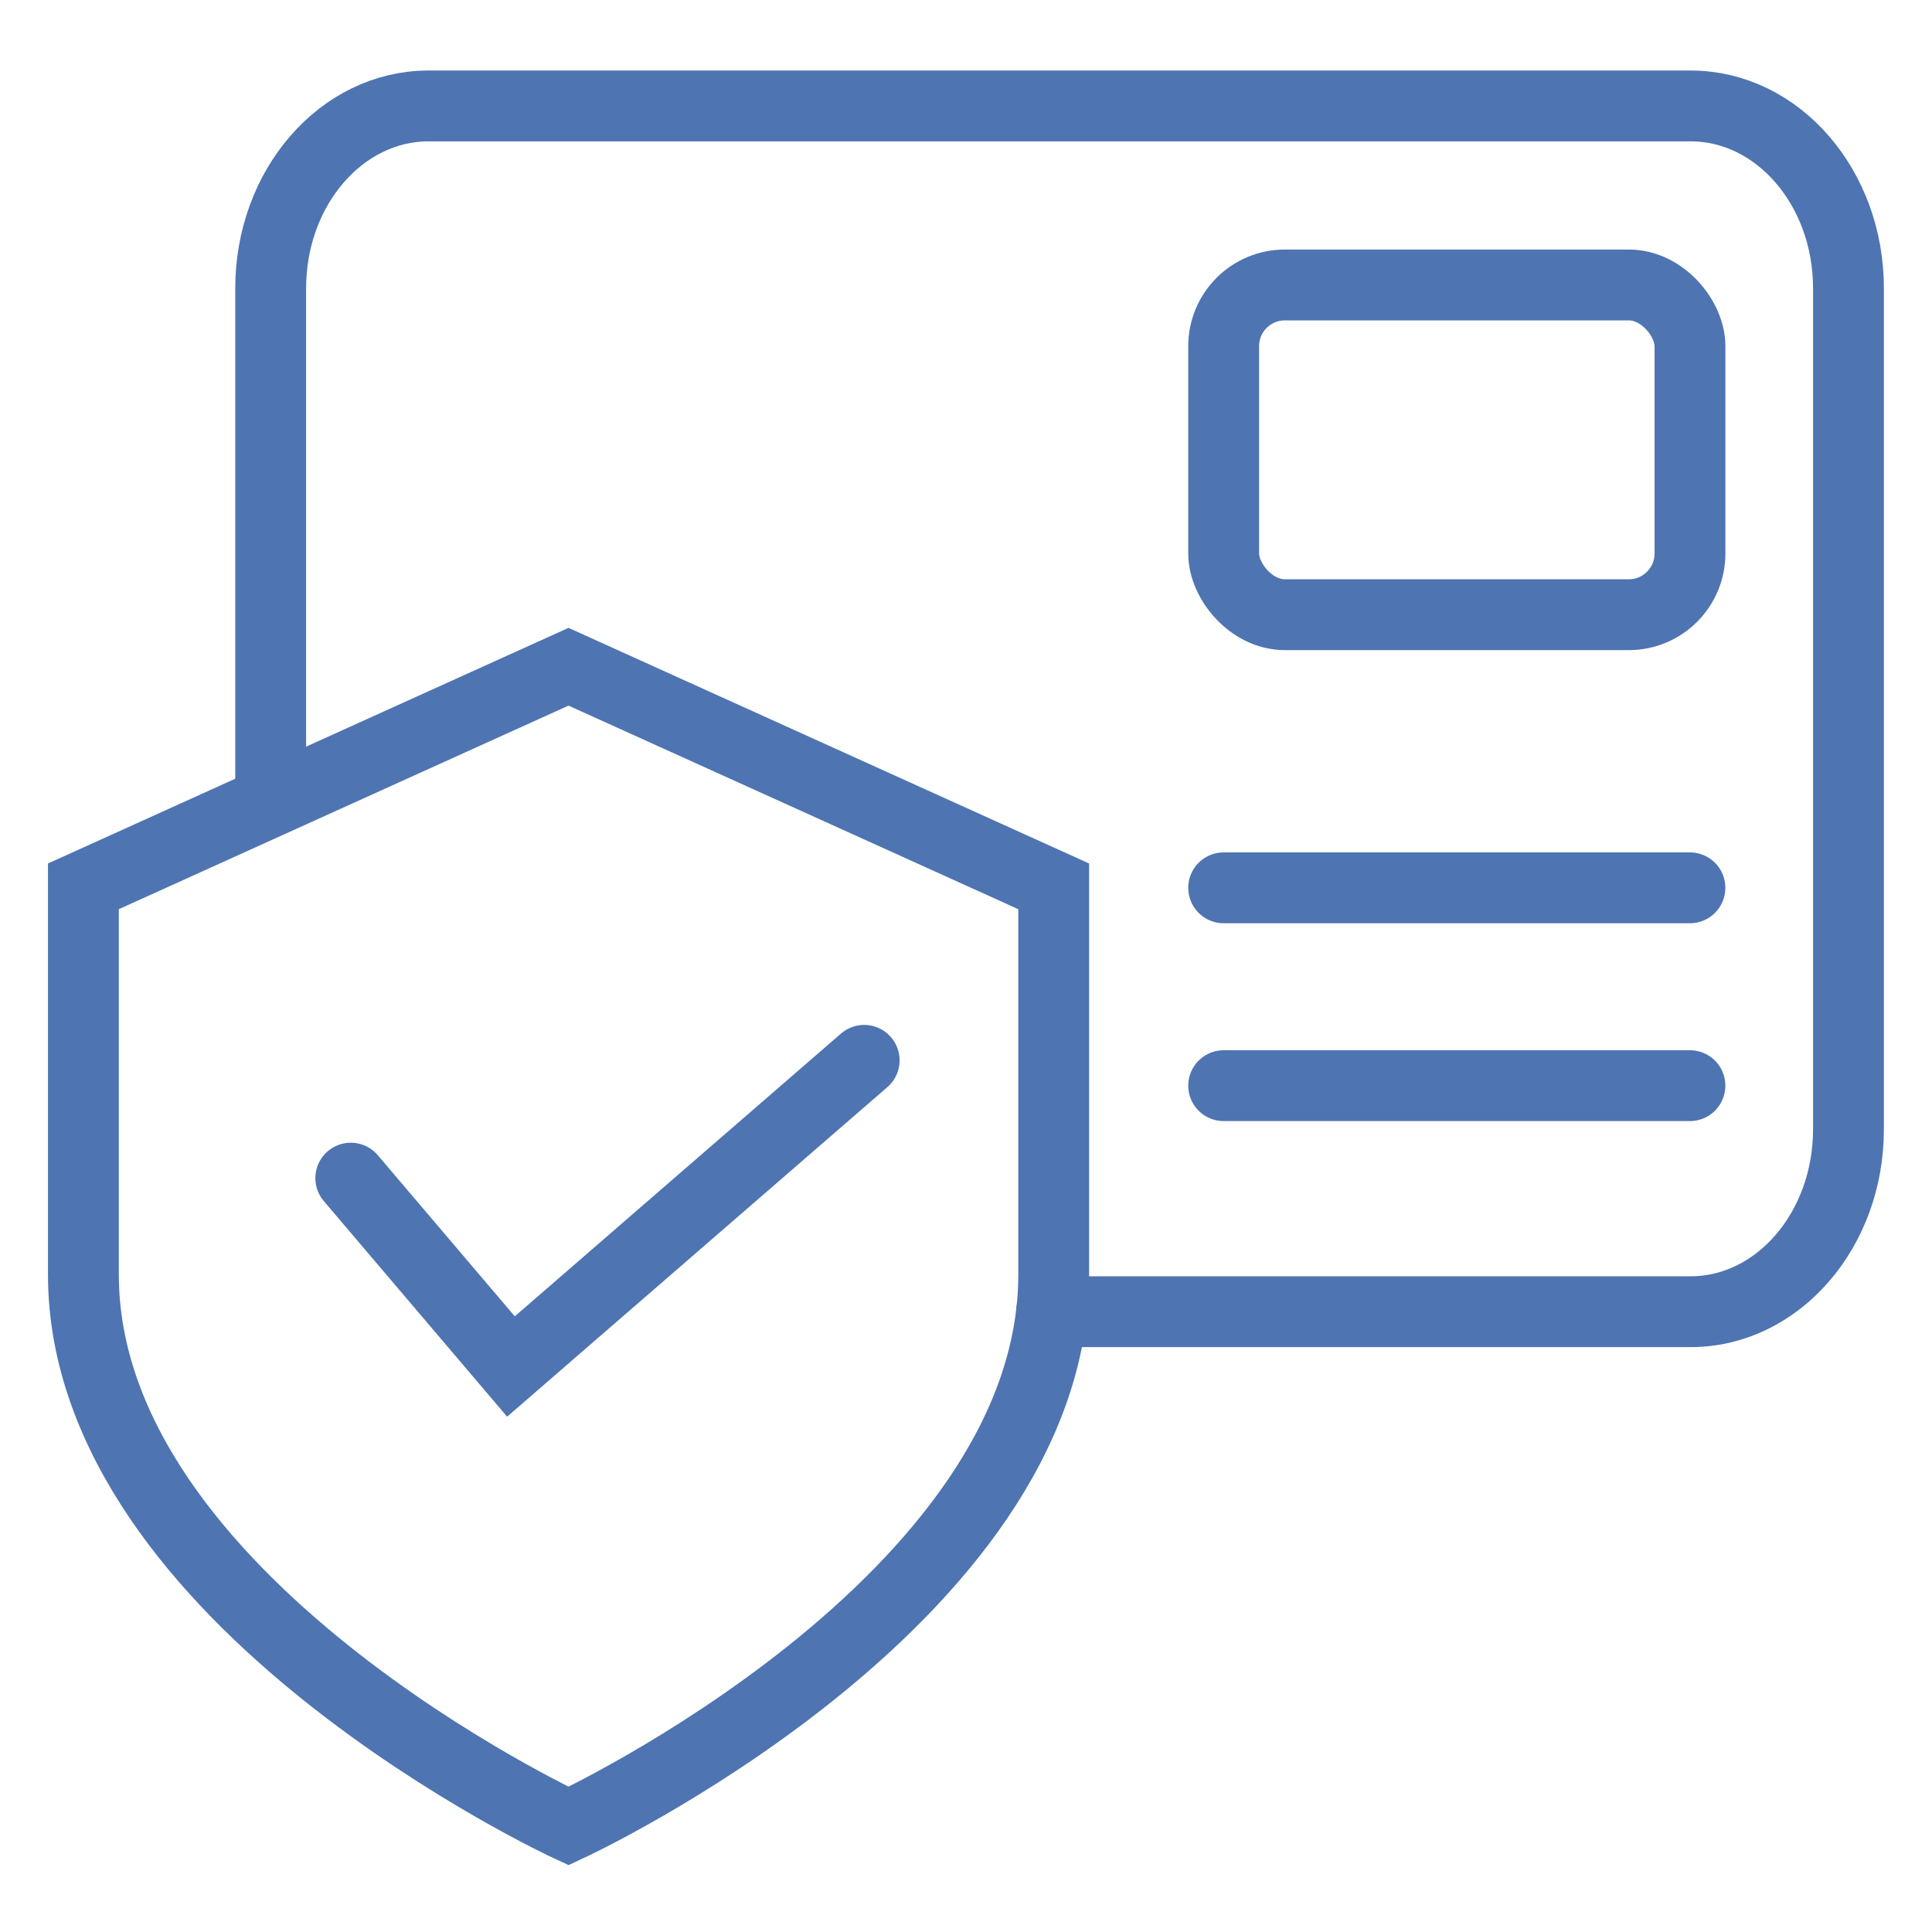 <svg id="Layer_1" data-name="Layer 1" xmlns="http://www.w3.org/2000/svg" version="1.1" viewBox="0 0 300 300">
  <defs>
    <style>
      .cls-1 {
        fill: none;
        stroke: #4e74b2;
        stroke-linecap: round;
        stroke-miterlimit: 10;
        stroke-width: 11px;
      }
    </style>
  </defs>
  <path class="cls-1" d="M163.62,137.63v60.27c0,50.75-75.34,85.65-75.34,85.65,0,0-75.33-34.9-75.33-85.65v-60.27l75.33-34.1,75.34,34.1Z"></path>
  <path class="cls-1" d="M42.03,123.28V44.77c0-15.64,10.98-28.32,24.51-28.32h195.98c13.54,0,24.51,12.68,24.51,28.32v130.59c0,15.64-10.98,28.32-24.51,28.32h-99.23"></path>
  <line class="cls-1" x1="190.01" y1="137.86" x2="262.41" y2="137.86"></line>
  <line class="cls-1" x1="190.01" y1="168.58" x2="262.41" y2="168.58"></line>
  <rect class="cls-1" x="190.01" y="44.25" width="72.41" height="51.2" rx="9.5" ry="9.5"></rect>
  <polyline class="cls-1" points="54.47 182.94 79.34 212.19 134.19 164.65"></polyline>
</svg>